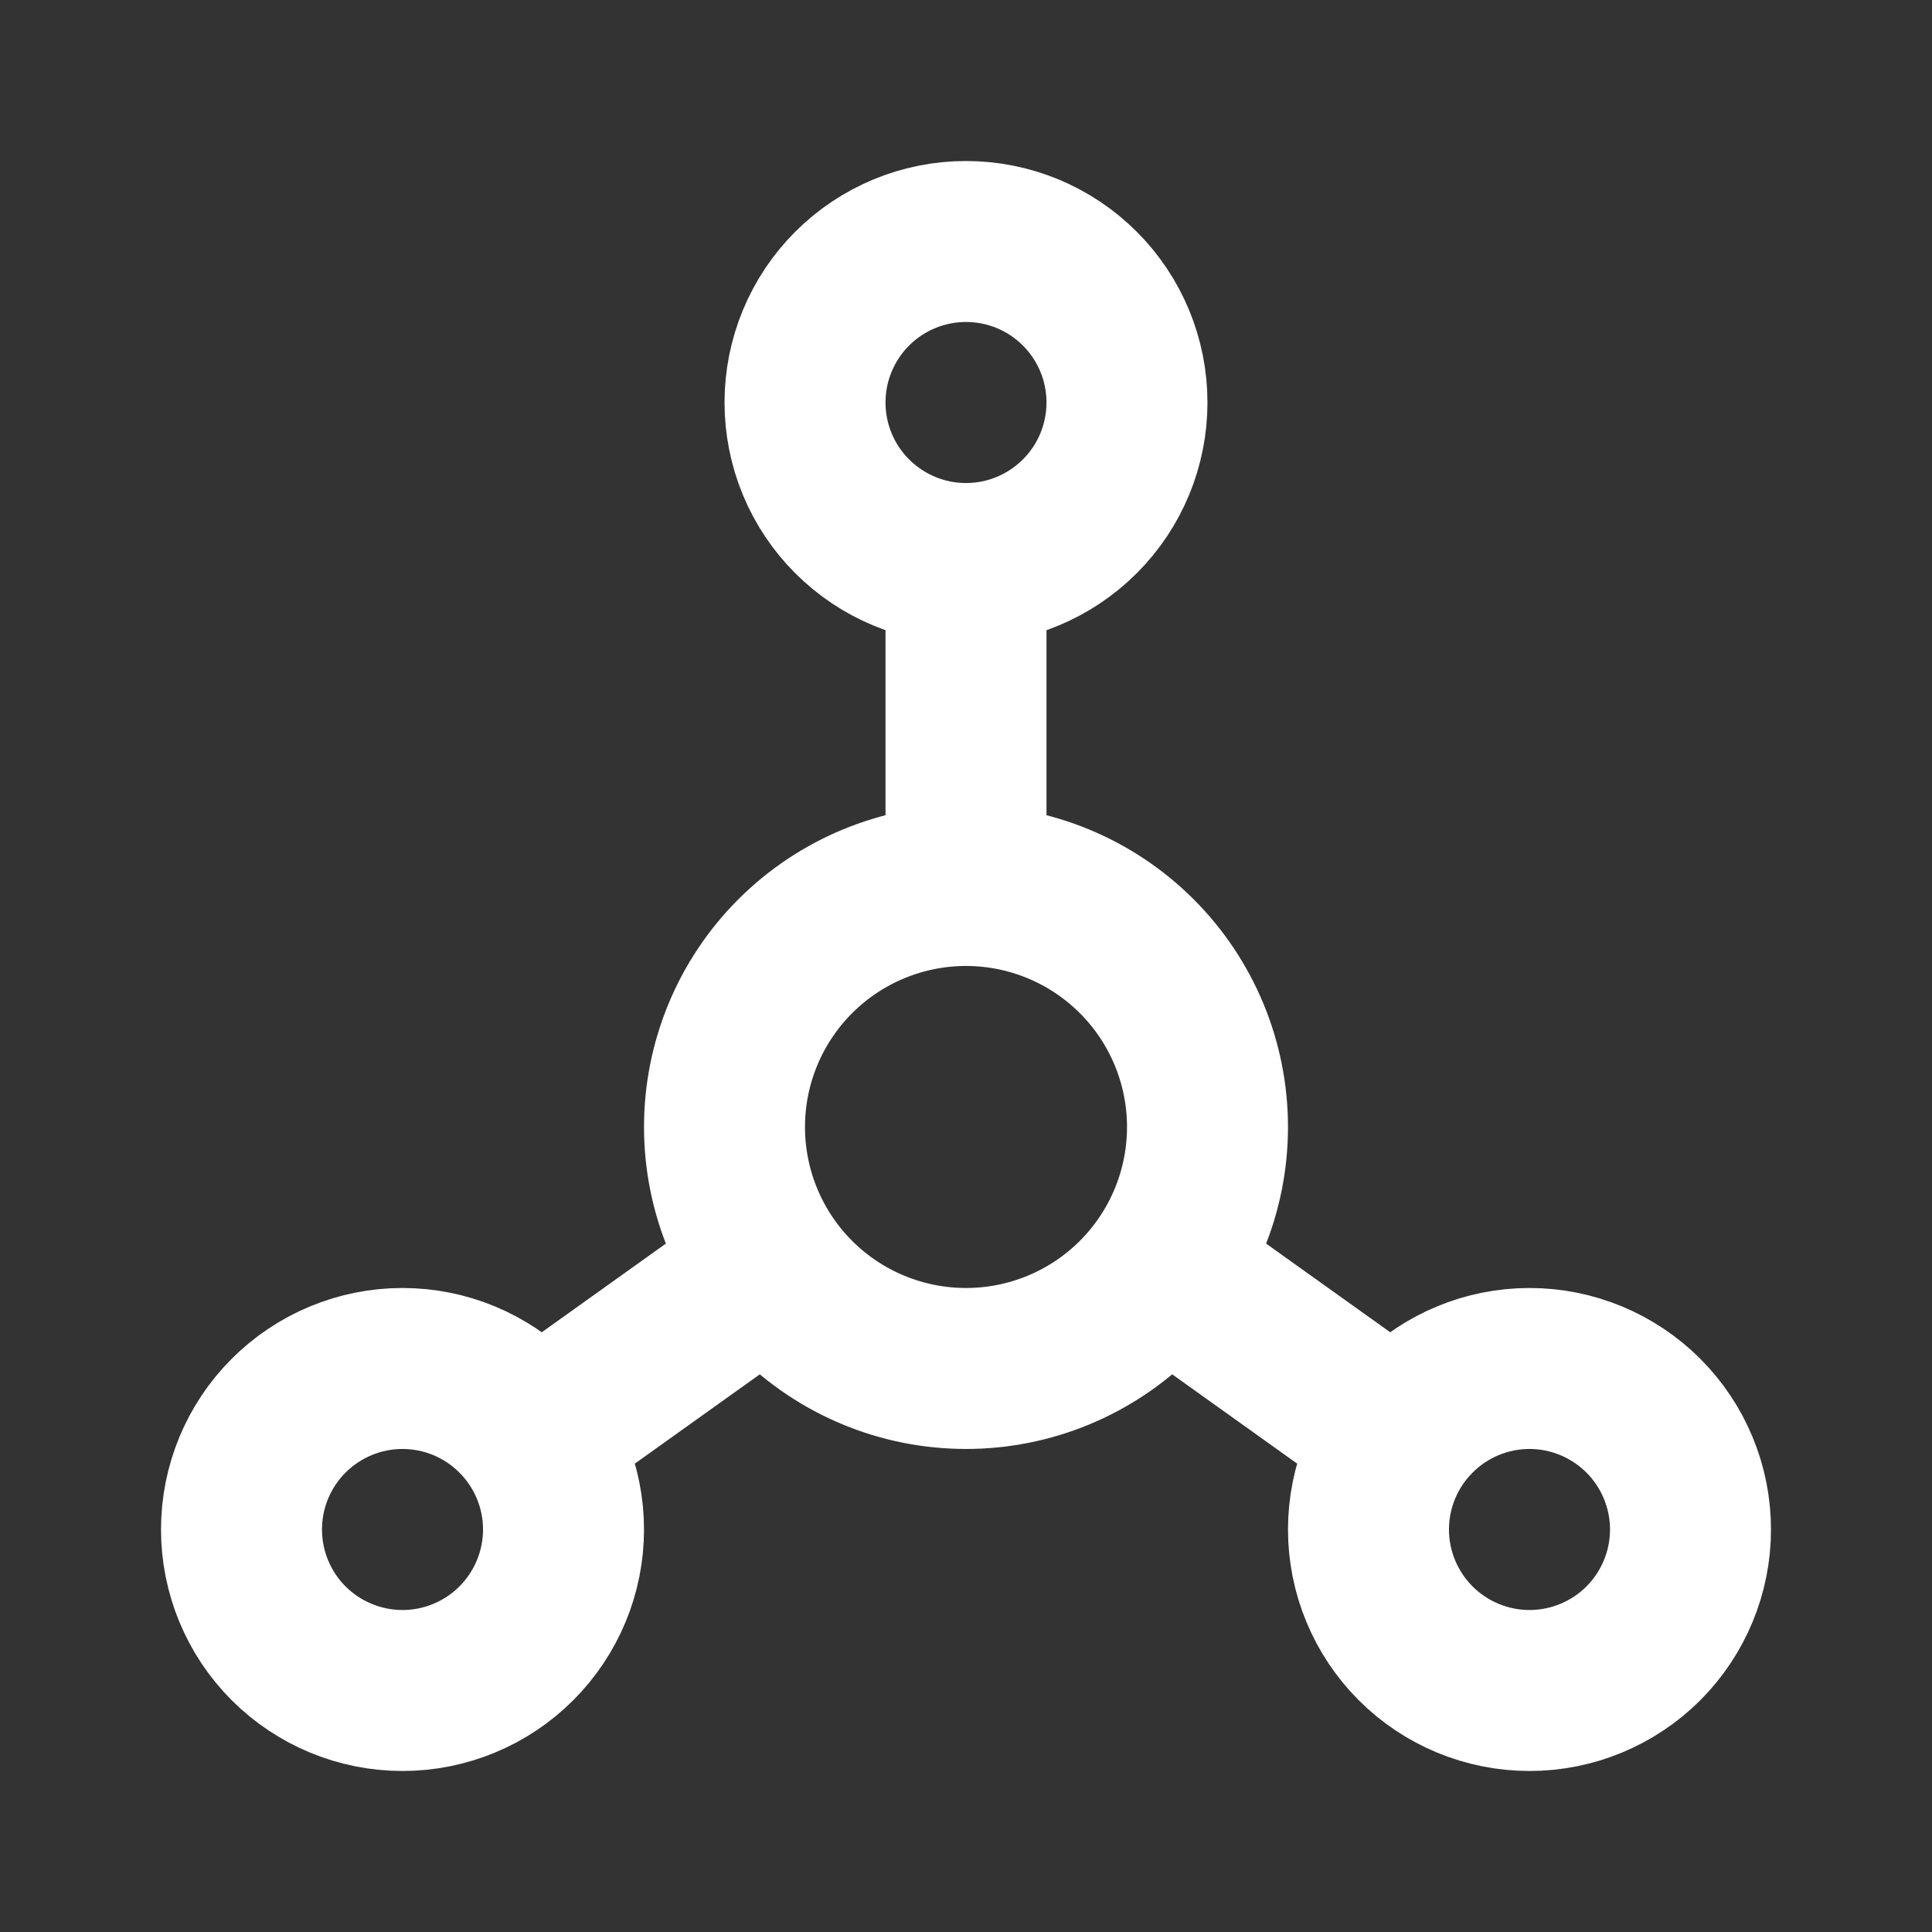<?xml version="1.0" encoding="UTF-8"?> <svg xmlns="http://www.w3.org/2000/svg" width="25" height="25" viewBox="0 0 25 25" fill="none"><rect x="0" y="0" width="25" height="25" fill="#333333" stroke="none"/> <path d="M12.5 7.292C11.947 7.292 11.418 7.072 11.027 6.681C10.636 6.291 10.417 5.761 10.417 5.208C10.417 4.656 10.636 4.126 11.027 3.735C11.418 3.344 11.947 3.125 12.5 3.125C13.053 3.125 13.582 3.344 13.973 3.735C14.364 4.126 14.583 4.656 14.583 5.208C14.583 5.761 14.364 6.291 13.973 6.681C13.582 7.072 13.053 7.292 12.5 7.292ZM12.5 7.292V11.458M12.5 11.458C13.329 11.458 14.124 11.788 14.71 12.374C15.296 12.96 15.625 13.755 15.625 14.583C15.625 15.412 15.296 16.207 14.71 16.793C14.124 17.379 13.329 17.708 12.5 17.708C11.671 17.708 10.876 17.379 10.29 16.793C9.704 16.207 9.375 15.412 9.375 14.583C9.375 13.755 9.704 12.96 10.29 12.374C10.876 11.788 11.671 11.458 12.5 11.458ZM6.979 18.542L9.896 16.458M18.021 18.542L15.104 16.458M3.125 19.792C3.125 20.344 3.344 20.874 3.735 21.265C4.126 21.655 4.656 21.875 5.208 21.875C5.761 21.875 6.291 21.655 6.681 21.265C7.072 20.874 7.292 20.344 7.292 19.792C7.292 19.239 7.072 18.709 6.681 18.319C6.291 17.928 5.761 17.708 5.208 17.708C4.656 17.708 4.126 17.928 3.735 18.319C3.344 18.709 3.125 19.239 3.125 19.792ZM17.708 19.792C17.708 20.344 17.928 20.874 18.319 21.265C18.709 21.655 19.239 21.875 19.792 21.875C20.344 21.875 20.874 21.655 21.265 21.265C21.655 20.874 21.875 20.344 21.875 19.792C21.875 19.239 21.655 18.709 21.265 18.319C20.874 17.928 20.344 17.708 19.792 17.708C19.239 17.708 18.709 17.928 18.319 18.319C17.928 18.709 17.708 19.239 17.708 19.792Z" stroke="white" stroke-width="2.083" stroke-linecap="round" stroke-linejoin="round"></path> </svg> 